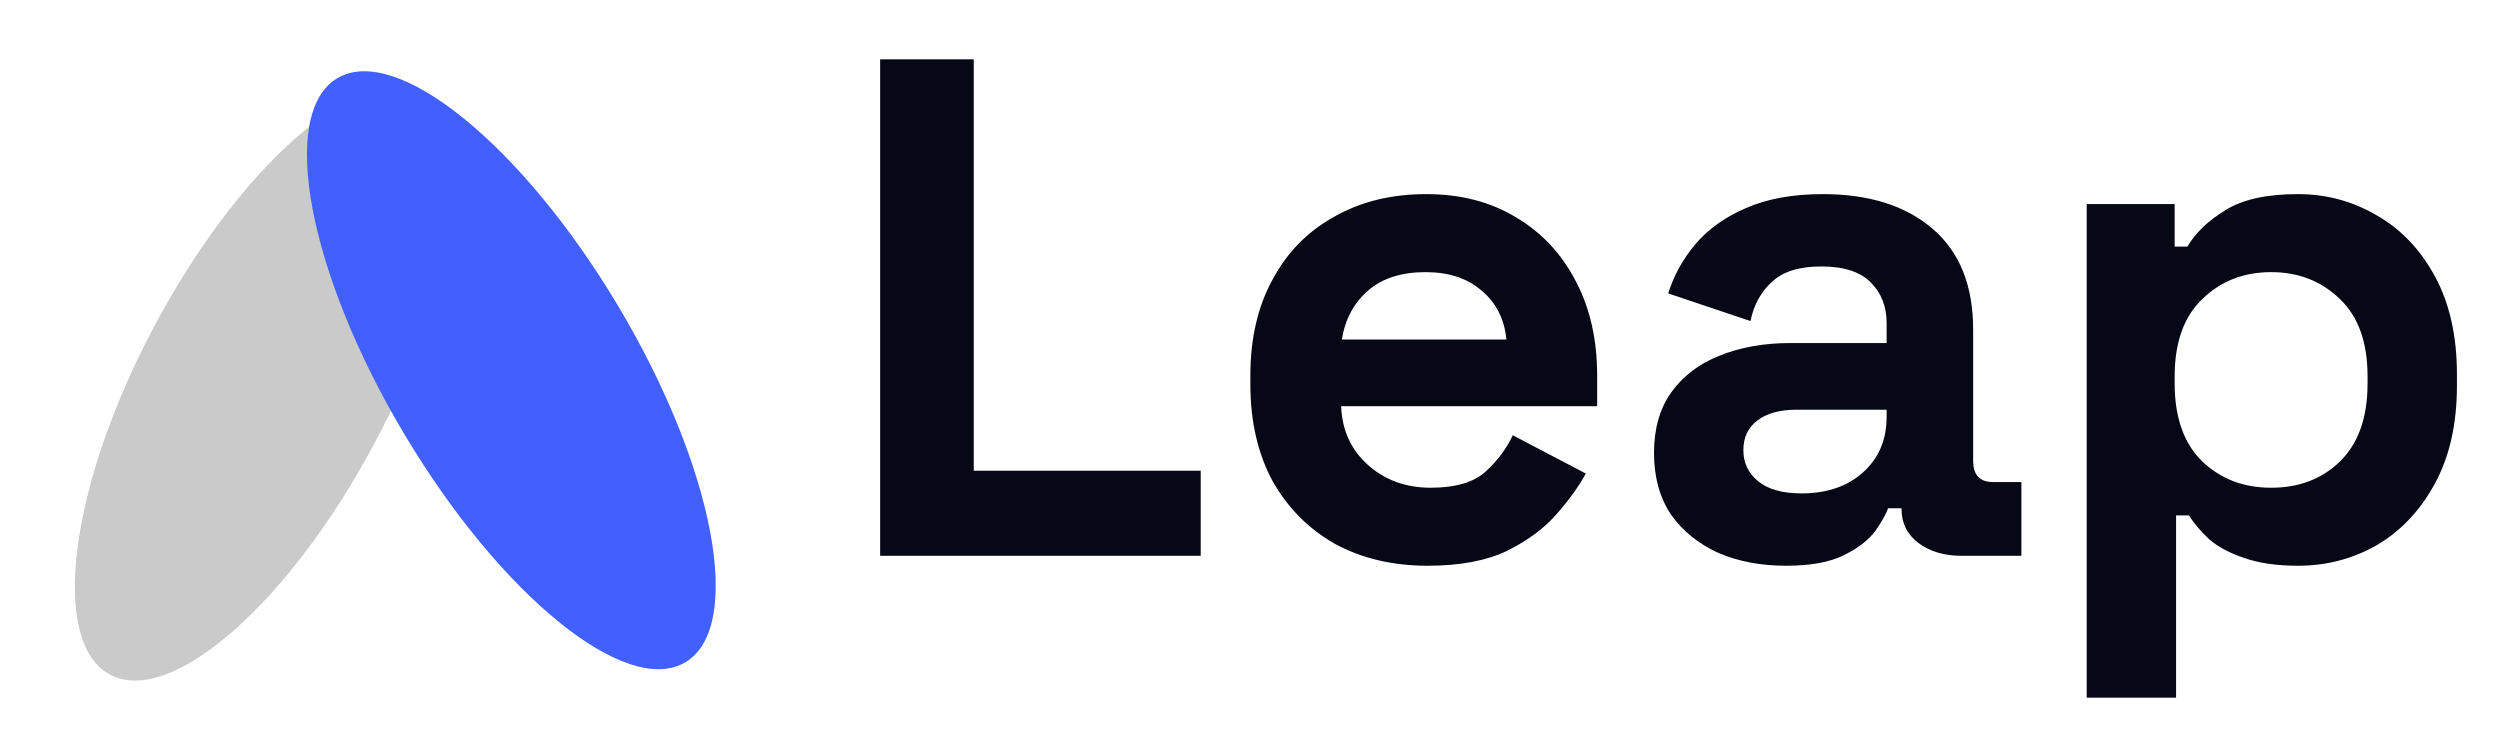 <svg xmlns="http://www.w3.org/2000/svg" width="141" height="42" viewBox="0 0 141 42" fill="none"><ellipse rx="7.03" ry="18.534" transform="matrix(0.883 0.47 0.47 -0.883 14.919 21.685)" fill="#CACACA"></ellipse><ellipse rx="7.03" ry="19.173" transform="matrix(-0.859 0.512 0.512 0.859 28.84 20.881)" fill="#4260FF"></ellipse><path d="M49.64 31.348V3.348H54.92V26.548H67.72V31.348H49.64ZM80.52 31.908C78.546 31.908 76.8 31.495 75.28 30.668C73.786 29.815 72.613 28.628 71.76 27.108C70.933 25.561 70.52 23.748 70.52 21.668V21.188C70.52 19.108 70.933 17.308 71.76 15.788C72.586 14.241 73.746 13.055 75.24 12.228C76.733 11.375 78.466 10.948 80.44 10.948C82.386 10.948 84.08 11.388 85.52 12.268C86.96 13.121 88.08 14.321 88.88 15.868C89.68 17.388 90.08 19.161 90.08 21.188V22.908H75.64C75.693 24.268 76.2 25.375 77.16 26.228C78.12 27.081 79.293 27.508 80.68 27.508C82.093 27.508 83.133 27.201 83.8 26.588C84.466 25.975 84.973 25.295 85.32 24.548L89.44 26.708C89.066 27.401 88.52 28.161 87.8 28.988C87.106 29.788 86.173 30.481 85 31.068C83.826 31.628 82.333 31.908 80.52 31.908ZM75.68 19.148H84.96C84.853 18.001 84.386 17.081 83.56 16.388C82.76 15.695 81.706 15.348 80.4 15.348C79.04 15.348 77.96 15.695 77.16 16.388C76.36 17.081 75.866 18.001 75.68 19.148ZM100.726 31.908C99.312 31.908 98.046 31.668 96.926 31.188C95.806 30.681 94.912 29.961 94.246 29.028C93.606 28.068 93.286 26.908 93.286 25.548C93.286 24.188 93.606 23.055 94.246 22.148C94.912 21.215 95.819 20.521 96.966 20.068C98.139 19.588 99.472 19.348 100.966 19.348H106.406V18.228C106.406 17.295 106.112 16.535 105.526 15.948C104.939 15.335 104.006 15.028 102.726 15.028C101.472 15.028 100.539 15.321 99.926 15.908C99.312 16.468 98.912 17.201 98.726 18.108L94.086 16.548C94.406 15.535 94.912 14.615 95.606 13.788C96.326 12.935 97.272 12.255 98.446 11.748C99.646 11.215 101.099 10.948 102.806 10.948C105.419 10.948 107.486 11.601 109.006 12.908C110.526 14.215 111.286 16.108 111.286 18.588V25.988C111.286 26.788 111.659 27.188 112.406 27.188H114.006V31.348H110.646C109.659 31.348 108.846 31.108 108.206 30.628C107.566 30.148 107.246 29.508 107.246 28.708V28.668H106.486C106.379 28.988 106.139 29.415 105.766 29.948C105.392 30.455 104.806 30.908 104.006 31.308C103.206 31.708 102.112 31.908 100.726 31.908ZM101.606 27.828C103.019 27.828 104.166 27.441 105.046 26.668C105.952 25.868 106.406 24.815 106.406 23.508V23.108H101.326C100.392 23.108 99.659 23.308 99.126 23.708C98.592 24.108 98.326 24.668 98.326 25.388C98.326 26.108 98.606 26.695 99.166 27.148C99.726 27.601 100.539 27.828 101.606 27.828ZM117.691 39.348V11.508H122.651V13.908H123.371C123.824 13.135 124.531 12.455 125.491 11.868C126.451 11.255 127.824 10.948 129.611 10.948C131.211 10.948 132.691 11.348 134.051 12.148C135.411 12.921 136.504 14.068 137.331 15.588C138.157 17.108 138.571 18.948 138.571 21.108V21.748C138.571 23.908 138.157 25.748 137.331 27.268C136.504 28.788 135.411 29.948 134.051 30.748C132.691 31.521 131.211 31.908 129.611 31.908C128.411 31.908 127.397 31.761 126.571 31.468C125.771 31.201 125.117 30.855 124.611 30.428C124.131 29.975 123.744 29.521 123.451 29.068H122.731V39.348H117.691ZM128.091 27.508C129.664 27.508 130.957 27.015 131.971 26.028C133.011 25.015 133.531 23.548 133.531 21.628V21.228C133.531 19.308 133.011 17.855 131.971 16.868C130.931 15.855 129.637 15.348 128.091 15.348C126.544 15.348 125.251 15.855 124.211 16.868C123.171 17.855 122.651 19.308 122.651 21.228V21.628C122.651 23.548 123.171 25.015 124.211 26.028C125.251 27.015 126.544 27.508 128.091 27.508Z" fill="#060815"></path></svg>